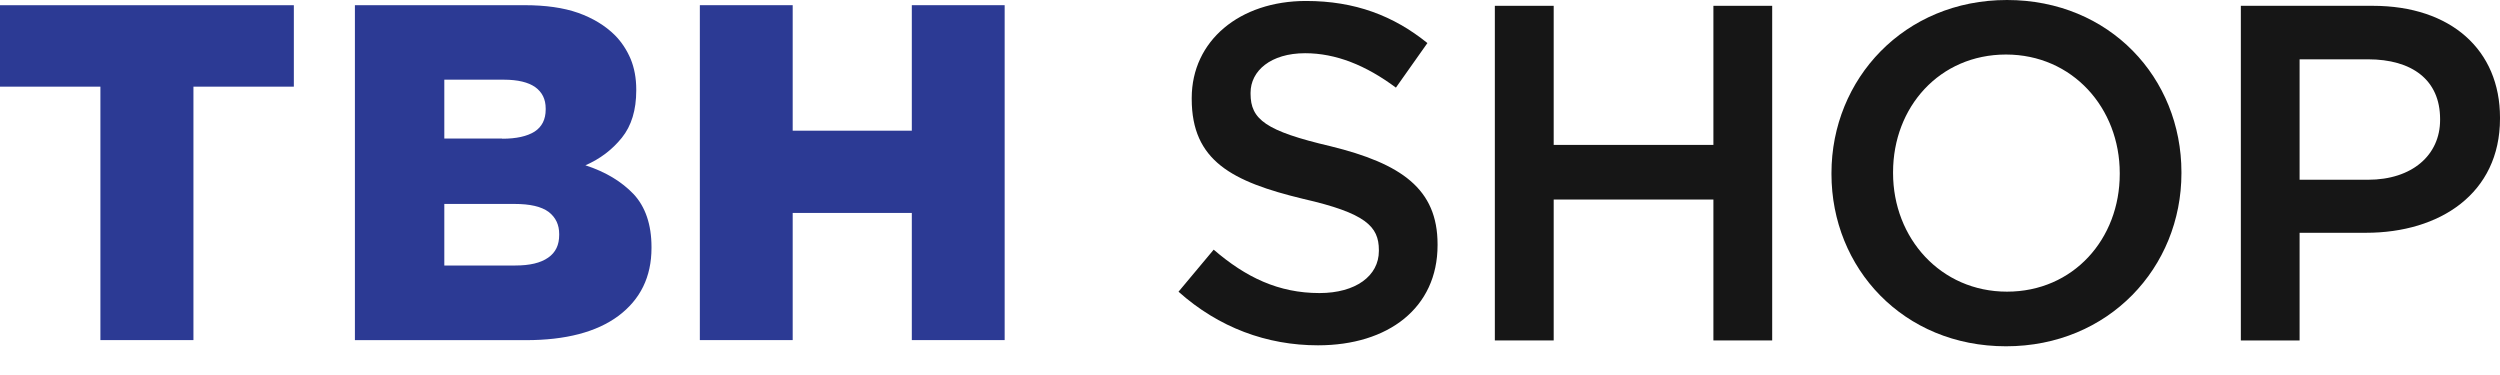<svg width="80" height="12" viewBox="0 0 80 12" fill="none" xmlns="http://www.w3.org/2000/svg">
<path d="M3.213 2.773H0V0.167H9.403V2.773H6.19V10.883H3.213V2.773Z" fill="#2C3A94"/>
<path d="M11.357 0.166H16.788C17.454 0.166 18.027 0.245 18.502 0.412C18.97 0.579 19.371 0.821 19.682 1.132C19.891 1.344 20.057 1.598 20.179 1.883C20.297 2.168 20.36 2.496 20.36 2.863V2.897C20.36 3.518 20.207 4.026 19.899 4.408C19.591 4.789 19.205 5.085 18.733 5.289C19.38 5.5 19.894 5.811 20.278 6.215C20.65 6.616 20.848 7.183 20.848 7.906V7.932C20.848 8.864 20.489 9.584 19.789 10.109C19.089 10.628 18.098 10.885 16.83 10.885H11.357V0.169V0.166ZM16.073 4.439C16.522 4.439 16.869 4.362 17.109 4.21C17.341 4.058 17.462 3.823 17.462 3.504V3.473C17.462 3.177 17.352 2.951 17.126 2.787C16.906 2.632 16.567 2.55 16.127 2.55H14.218V4.433H16.073V4.439ZM16.494 8.496C16.948 8.496 17.299 8.415 17.541 8.245C17.784 8.076 17.894 7.836 17.894 7.517V7.488C17.894 7.192 17.784 6.958 17.558 6.782C17.321 6.607 16.957 6.526 16.46 6.526H14.218V8.496H16.494Z" fill="#2C3A94"/>
<path d="M22.395 0.166H25.366V4.182H29.178V0.166H32.149V10.883H29.178V6.814H25.366V10.883H22.395V0.166Z" fill="#2C3A94"/>
<path d="M37.714 9.333L38.838 7.989C39.866 8.875 40.914 9.378 42.224 9.378C43.384 9.378 44.124 8.827 44.124 8.031V8.003C44.124 7.24 43.695 6.82 41.707 6.365C39.423 5.814 38.135 5.145 38.135 3.166V3.137C38.135 1.302 39.671 0.031 41.792 0.031C43.359 0.031 44.593 0.503 45.677 1.378L44.669 2.804C43.703 2.084 42.743 1.703 41.764 1.703C40.662 1.703 40.018 2.268 40.018 2.968V2.999C40.018 3.824 40.504 4.193 42.577 4.679C44.841 5.235 46.002 6.043 46.002 7.816V7.847C46.002 9.852 44.423 11.05 42.176 11.05C40.538 11.05 38.996 10.482 37.711 9.333H37.714Z" fill="#161616"/>
<path d="M47.835 0.186H49.718V4.637H54.829V0.186H56.71V10.894H54.829V6.385H49.718V10.894H47.835V0.186Z" fill="#161616"/>
<path d="M58.607 5.566V5.54C58.607 2.527 60.934 0 64.223 0C67.513 0 69.806 2.496 69.806 5.512V5.543C69.806 8.556 67.482 11.081 64.192 11.081C60.903 11.081 58.607 8.581 58.607 5.568V5.566ZM67.832 5.566V5.54C67.832 3.456 66.319 1.745 64.192 1.745C62.066 1.745 60.578 3.425 60.578 5.509V5.54C60.578 7.619 62.1 9.333 64.223 9.333C66.347 9.333 67.832 7.647 67.832 5.568V5.566Z" fill="#161616"/>
<path d="M71.707 0.186H75.928C78.436 0.186 80 1.604 80 3.764V3.795C80 6.195 78.071 7.449 75.713 7.449H73.587V10.894H71.707V0.186ZM75.776 5.752C77.196 5.752 78.083 4.956 78.083 3.84V3.809C78.083 2.555 77.182 1.898 75.776 1.898H73.587V5.752H75.776Z" fill="#161616"/>
</svg>
